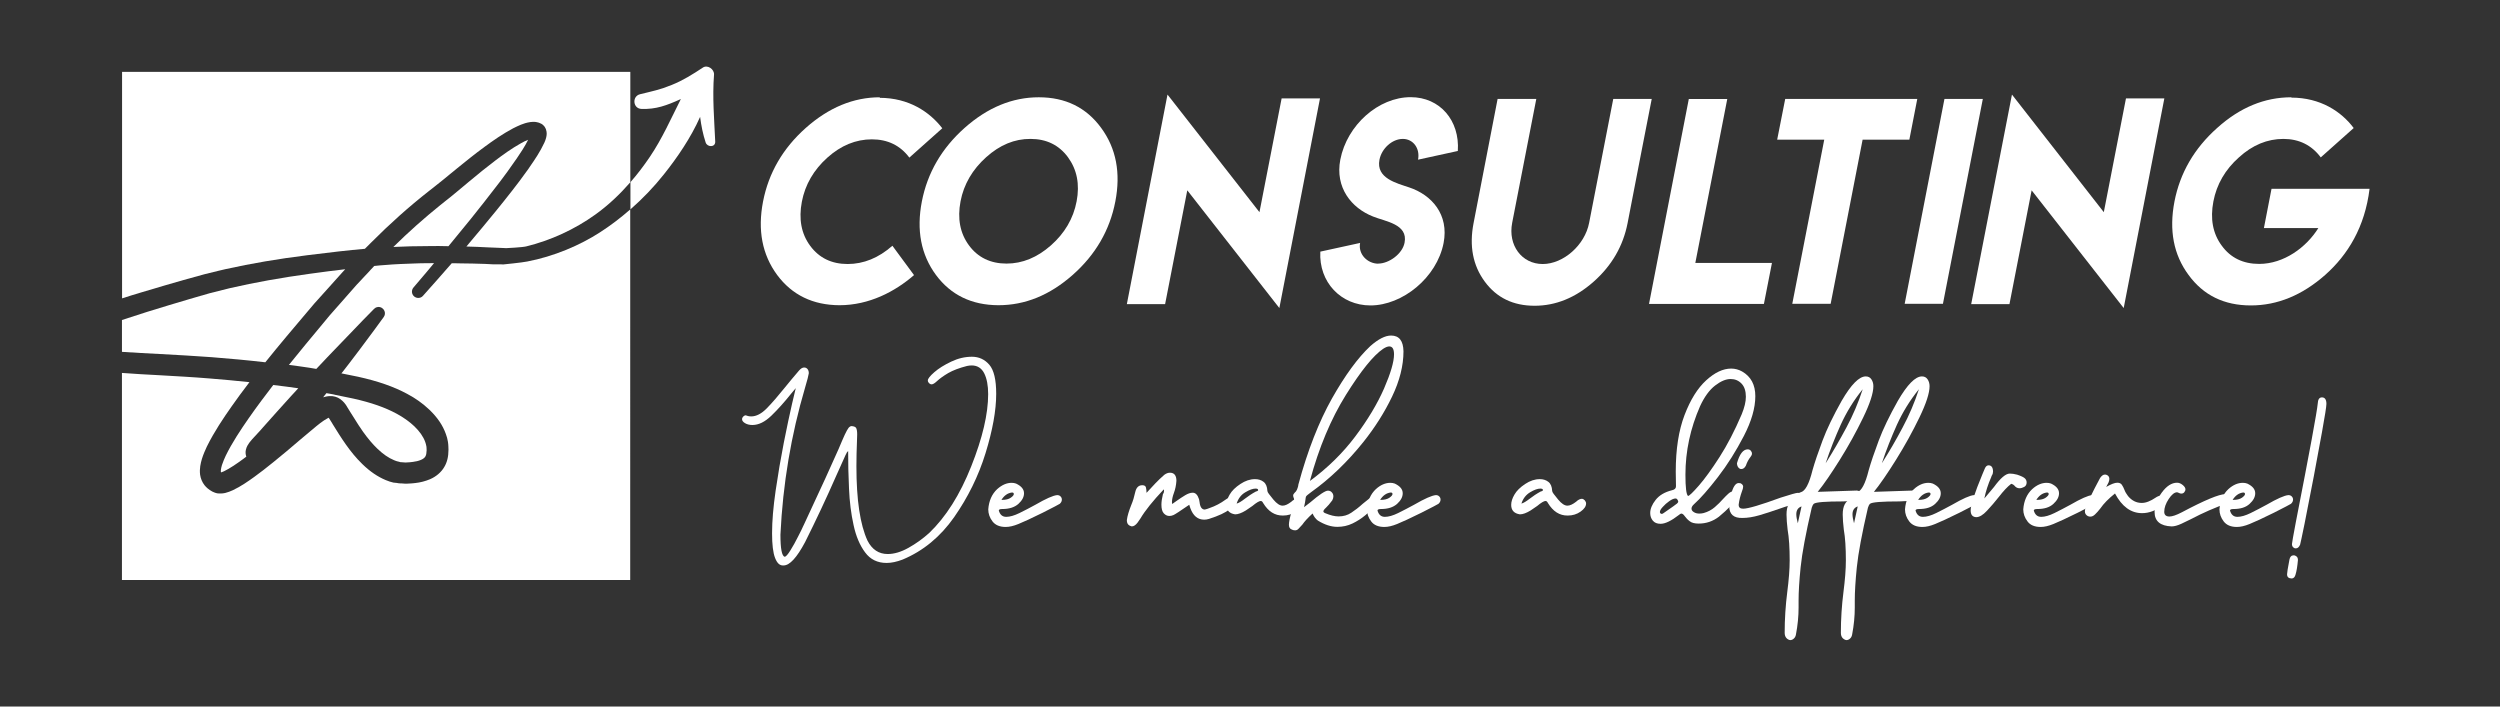 <?xml version="1.0" encoding="utf-8"?>
<!-- Generator: Adobe Illustrator 24.3.0, SVG Export Plug-In . SVG Version: 6.00 Build 0)  -->
<svg version="1.1" id="Layer_1" xmlns="http://www.w3.org/2000/svg" xmlns:xlink="http://www.w3.org/1999/xlink" x="0px" y="0px"
	 viewBox="0 0 230 65" style="enable-background:new 0 0 230 65;" xml:space="preserve">
<rect x="0" y="0" width="230" height="65" fill="#333333" stroke="none"/>
<style type="text/css">
	.st0{fill:#FFFFFF;}
</style>
<g>
	<g>
		<path class="st0" d="M77.23,28.08c-2.44-0.01-4.36-0.94-5.73-2.78c-1.38-1.87-1.81-4.13-1.3-6.76c0.51-2.63,1.82-4.89,3.93-6.77
			c2.12-1.88,4.39-2.82,6.82-2.82L80.92,9c2.7,0,4.61,1.3,5.77,2.8l-3.03,2.7c-0.84-1.12-1.99-1.68-3.45-1.68
			c-1.47,0-2.84,0.56-4.09,1.68c-1.26,1.13-2.05,2.49-2.35,4.06c-0.3,1.58-0.06,2.94,0.77,4.06c0.82,1.11,1.97,1.67,3.44,1.67
			s2.85-0.56,4.12-1.68l1.99,2.7C82.34,26.83,79.96,28.08,77.23,28.08z"/>
		<path class="st0" d="M101.31,11.77c1.38,1.88,1.81,4.14,1.3,6.77c-0.51,2.64-1.82,4.9-3.93,6.76c-2.11,1.86-4.37,2.78-6.83,2.78
			c-2.46-0.01-4.37-0.94-5.74-2.78c-1.38-1.87-1.81-4.13-1.3-6.76s1.82-4.89,3.93-6.77c2.12-1.88,4.39-2.82,6.83-2.82
			S99.93,9.88,101.31,11.77z M90.73,14.46c-1.26,1.13-2.06,2.49-2.36,4.06c-0.3,1.58-0.05,2.94,0.78,4.06
			c0.82,1.11,1.98,1.67,3.45,1.67c1.46,0,2.82-0.56,4.08-1.67s2.07-2.47,2.37-4.06c0.3-1.58,0.03-2.92-0.8-4.06
			c-0.83-1.12-1.98-1.68-3.44-1.68C93.33,12.77,91.98,13.34,90.73,14.46z"/>
		<path class="st0" d="M115.87,19.52l2.04-10.47h3.53l-3.74,19.29l-8.47-10.83l-2.04,10.47h-3.52l3.74-19.28L115.87,19.52z"/>
		<path class="st0" d="M126.8,24.25c0.97,0,2.22-0.88,2.42-1.92c0.34-1.72-1.78-1.95-2.9-2.41c-1.99-0.78-3.51-2.67-3.01-5.24
			c0.62-3.18,3.51-5.74,6.47-5.74c2.7,0,4.53,2.15,4.34,4.95l-3.66,0.8c0.2-1.03-0.44-1.91-1.4-1.91c-0.98,0-1.95,0.88-2.15,1.92
			c-0.33,1.7,1.58,2.15,2.73,2.54c2.08,0.69,3.68,2.5,3.17,5.12c-0.62,3.18-3.78,5.74-6.73,5.74c-2.71,0-4.76-2.14-4.61-4.95
			l3.66-0.8c-0.2,1.05,0.69,1.91,1.68,1.91L126.8,24.25z"/>
		<path class="st0" d="M146.2,20.5l2.22-11.4h3.54c-0.74,3.8-1.49,7.61-2.22,11.42c-0.41,2.11-1.45,3.91-3.12,5.39
			c-1.68,1.49-3.5,2.22-5.44,2.22c-1.97,0-3.49-0.74-4.58-2.22c-1.1-1.49-1.44-3.29-1.03-5.39c0.74-3.8,1.47-7.61,2.21-11.42h3.56
			l-2.22,11.4c-0.4,2.06,0.88,3.79,2.81,3.79C143.83,24.29,145.81,22.55,146.2,20.5z"/>
		<path class="st0" d="M158.91,9.1l-2.94,15.09h7.05l-0.74,3.77h-10.57l3.66-18.85H158.91z"/>
		<path class="st0" d="M176.39,9.1l-0.73,3.75h-4.3l-2.94,15.1h-3.53l2.94-15.1h-4.33l0.74-3.75H176.39z"/>
		<path class="st0" d="M178.89,9.1h3.53l-3.67,18.85h-3.52L178.89,9.1z"/>
		<path class="st0" d="M193.55,19.52l2.04-10.47h3.53l-3.74,19.29l-8.47-10.83l-2.04,10.47h-3.52L185.1,8.7L193.55,19.52z"/>
		<path class="st0" d="M210.79,8.98c2.7,0,4.62,1.29,5.75,2.8l-3.03,2.7c-0.84-1.13-2-1.7-3.44-1.7c-1.47,0-2.84,0.56-4.09,1.7
			c-1.26,1.12-2.05,2.48-2.35,4.06s-0.06,2.94,0.77,4.06c0.81,1.12,1.97,1.68,3.44,1.68c2.28,0,4.34-1.52,5.45-3.3h-5.01l0.7-3.61
			H218c-0.43,3.52-2,6.08-4.09,7.93c-2.11,1.86-4.39,2.8-6.83,2.8c-2.47,0-4.37-0.94-5.73-2.8c-1.38-1.86-1.81-4.11-1.3-6.76
			c0.51-2.63,1.82-4.89,3.93-6.77c2.09-1.88,4.36-2.82,6.82-2.82V8.98z"/>
	</g>
	<g>
		<path class="st0" d="M71.31,51.34c-0.19-0.48-0.28-1.24-0.28-2.28c0-1.11,0.11-2.42,0.33-3.93c0.22-1.51,0.47-2.97,0.75-4.4
			c0.28-1.43,0.54-2.62,0.76-3.59l0.34-1.43L72.8,36.2c-0.63,0.79-1.24,1.47-1.83,2.04c-0.59,0.57-1.17,0.86-1.75,0.86
			c-0.27,0-0.5-0.06-0.68-0.17c-0.18-0.11-0.27-0.23-0.27-0.36c0-0.1,0.04-0.18,0.11-0.25c0.07-0.07,0.15-0.11,0.23-0.11
			c0.06,0.02,0.13,0.04,0.19,0.06c0.06,0.02,0.17,0.04,0.31,0.04c0.47,0,0.95-0.25,1.44-0.75c0.49-0.5,1.04-1.14,1.66-1.91
			c0.4-0.5,0.84-1.02,1.31-1.57c0.16-0.18,0.31-0.27,0.46-0.27c0.13,0,0.23,0.05,0.31,0.14c0.08,0.1,0.12,0.23,0.12,0.39
			c-0.03,0.21-0.14,0.64-0.34,1.31c-1.29,4.37-2.05,8.88-2.27,13.54c0,1.29,0.13,1.97,0.39,2.03c0.11,0,0.29-0.2,0.53-0.59
			c0.24-0.39,0.48-0.81,0.7-1.26c0.23-0.44,0.39-0.77,0.48-0.98l0.05-0.1c1.58-3.38,2.64-5.7,3.19-6.96
			c0.24-0.58,0.44-1.03,0.58-1.34c0.15-0.31,0.26-0.52,0.35-0.63c0.09-0.1,0.18-0.16,0.28-0.16c0.21,0.02,0.35,0.07,0.41,0.17
			c0.06,0.1,0.1,0.29,0.1,0.58l-0.02,0.68c-0.03,0.71-0.05,1.47-0.05,2.27c0,3.09,0.34,5.37,1.02,6.84
			c0.42,0.82,1.04,1.23,1.86,1.23c0.6,0,1.23-0.19,1.91-0.57c0.68-0.38,1.31-0.83,1.91-1.37c1.53-1.47,2.82-3.5,3.86-6.12
			c1.04-2.61,1.56-4.83,1.56-6.65c0-0.79-0.12-1.43-0.36-1.91c-0.24-0.48-0.63-0.73-1.16-0.73c-0.14,0-0.29,0.02-0.43,0.05
			c-0.71,0.18-1.28,0.4-1.72,0.65c-0.44,0.26-0.77,0.5-1,0.71c-0.23,0.22-0.41,0.33-0.52,0.33c-0.1,0-0.18-0.04-0.25-0.11
			c-0.07-0.07-0.11-0.16-0.11-0.25c0-0.16,0.2-0.41,0.6-0.76c0.4-0.35,0.92-0.67,1.55-0.97c0.63-0.3,1.26-0.45,1.91-0.45
			c0.64,0,1.18,0.25,1.6,0.74c0.42,0.49,0.63,1.38,0.63,2.67c0,1.53-0.33,3.35-0.98,5.46s-1.62,4.07-2.89,5.89
			c-1.27,1.81-2.85,3.11-4.74,3.9c-0.55,0.21-1.04,0.31-1.47,0.31c-0.84,0-1.5-0.32-1.98-0.97c-0.48-0.64-0.84-1.48-1.06-2.51
			c-0.23-1.03-0.37-2.15-0.42-3.35c-0.06-1.2-0.08-2.36-0.08-3.47c-0.05,0.05-0.09,0.1-0.12,0.14c-0.03,0.05-0.05,0.09-0.06,0.12
			c-0.01,0.03-0.02,0.06-0.04,0.07l-0.89,1.98c-0.9,2.05-1.85,4.07-2.85,6.07c-0.76,1.43-1.42,2.15-1.98,2.15
			C71.74,52.05,71.5,51.82,71.31,51.34z"/>
		<path class="st0" d="M91.31,47.97c-0.26-0.34-0.39-0.71-0.39-1.11c0.06-0.79,0.34-1.41,0.82-1.86c0.44-0.39,0.88-0.58,1.33-0.58
			c0.14,0,0.28,0.02,0.41,0.07c0.48,0.23,0.73,0.52,0.73,0.89c0,0.34-0.17,0.66-0.52,0.98c-0.35,0.31-0.84,0.47-1.49,0.47
			c-0.21,0-0.31,0.05-0.31,0.14c0.11,0.39,0.34,0.58,0.68,0.58c0.34,0,0.75-0.12,1.22-0.35c0.48-0.23,0.96-0.49,1.46-0.76
			c0.97-0.56,1.64-0.86,2.01-0.89c0.13,0,0.23,0.04,0.31,0.12c0.08,0.08,0.12,0.18,0.12,0.29c0,0.15-0.06,0.27-0.19,0.39
			c-0.06,0.05-0.59,0.32-1.57,0.82c-1.05,0.52-1.79,0.86-2.24,1.04c-0.44,0.18-0.83,0.27-1.17,0.27
			C91.98,48.48,91.57,48.31,91.31,47.97z M92.99,45.79c0.19-0.13,0.28-0.24,0.28-0.34c0-0.1-0.06-0.14-0.17-0.14
			c-0.39,0.05-0.71,0.27-0.97,0.68h0.05C92.54,45.99,92.81,45.92,92.99,45.79z"/>
		<path class="st0" d="M103.8,48.26c-0.09-0.1-0.13-0.23-0.13-0.41c0.05-0.39,0.19-0.85,0.41-1.4c0.15-0.35,0.27-0.75,0.36-1.17
			c0.1-0.43,0.31-0.64,0.65-0.64c0.19,0,0.31,0.07,0.34,0.22c0.03,0.14,0.05,0.31,0.05,0.48c0.32-0.35,0.6-0.65,0.83-0.89
			c0.23-0.24,0.5-0.5,0.81-0.77c0.18-0.13,0.35-0.19,0.51-0.19c0.4,0,0.6,0.25,0.6,0.75c-0.03,0.42-0.11,0.79-0.23,1.11
			c-0.12,0.32-0.18,0.6-0.18,0.85l0.02,0.17l0.41-0.29c0.27-0.19,0.54-0.37,0.79-0.52c0.25-0.15,0.48-0.23,0.69-0.23
			c0.26,0,0.45,0.2,0.58,0.6l0.05,0.27c0.05,0.45,0.21,0.68,0.48,0.68c0.15-0.03,0.29-0.08,0.44-0.14c0.53-0.18,1.02-0.44,1.47-0.77
			c0.18-0.13,0.34-0.19,0.48-0.19c0.26,0.02,0.39,0.13,0.39,0.34s-0.17,0.46-0.52,0.75c-0.35,0.29-0.97,0.58-1.87,0.87
			c-0.16,0.05-0.31,0.07-0.44,0.07c-0.6,0-1.02-0.35-1.28-1.06l-0.1-0.31c-0.84,0.58-1.33,0.9-1.46,0.95
			c-0.14,0.06-0.26,0.08-0.37,0.08c-0.19,0-0.36-0.08-0.51-0.24c-0.15-0.16-0.22-0.43-0.22-0.8c0-0.27,0.05-0.6,0.14-0.97
			c0.02-0.02,0.04-0.05,0.06-0.1c0.02-0.05,0.04-0.12,0.04-0.22l-0.02-0.12c-1.02,1.08-1.73,1.97-2.15,2.68l-0.27,0.39
			c-0.18,0.23-0.35,0.34-0.53,0.34C104,48.4,103.89,48.35,103.8,48.26z"/>
		<path class="st0" d="M116.21,46.28c-0.06-0.13-0.14-0.19-0.22-0.19c-0.14,0-0.4,0.15-0.77,0.46l-0.6,0.41
			c-0.39,0.24-0.72,0.36-0.99,0.36c-0.53-0.08-0.8-0.37-0.8-0.87c0-0.29,0.1-0.61,0.3-0.95c0.2-0.35,0.53-0.67,0.98-0.97
			c0.45-0.3,0.9-0.45,1.35-0.45c0.31,0,0.57,0.08,0.79,0.25c0.22,0.17,0.33,0.45,0.35,0.83c0,0.06,0.04,0.15,0.13,0.27
			c0.09,0.11,0.23,0.29,0.42,0.53c0.31,0.37,0.59,0.56,0.85,0.56c0.23,0,0.49-0.12,0.8-0.36c0.19-0.18,0.37-0.27,0.53-0.27
			c0.1,0,0.18,0.05,0.27,0.14c0.08,0.1,0.12,0.19,0.12,0.29c0,0.26-0.17,0.51-0.51,0.75c-0.34,0.24-0.73,0.36-1.18,0.36
			C117.28,47.44,116.68,47.05,116.21,46.28z M114.52,45.89c0.31-0.24,0.65-0.47,1.04-0.68c0.02,0,0.04,0,0.06-0.01
			c0.02-0.01,0.05-0.02,0.08-0.04c0.03-0.02,0.05-0.04,0.05-0.07c0-0.1-0.08-0.14-0.24-0.14c-0.24,0-0.56,0.11-0.94,0.34
			c-0.39,0.23-0.65,0.57-0.8,1.04C113.96,46.28,114.21,46.13,114.52,45.89z"/>
		<path class="st0" d="M118.85,48.72c-0.18-0.06-0.27-0.21-0.27-0.44c0-0.24,0.08-0.64,0.24-1.21l0.14-0.6
			c0.06-0.14,0.1-0.3,0.1-0.46c0-0.1-0.02-0.19-0.07-0.29l-0.02-0.12c0-0.1,0.05-0.18,0.14-0.27c0.1-0.08,0.16-0.17,0.21-0.28
			c0.04-0.1,0.08-0.21,0.11-0.33l0.02-0.14c0.85-3.14,1.89-5.78,3.09-7.92c1.21-2.14,2.38-3.74,3.53-4.82
			c0.73-0.64,1.36-0.97,1.91-0.97c0.74,0,1.12,0.48,1.14,1.45c0,1.32-0.35,2.71-1.05,4.17c-0.7,1.46-1.58,2.84-2.62,4.15
			c-1.48,1.85-3.09,3.4-4.83,4.64c-0.29,0.21-0.45,0.35-0.47,0.41c-0.02,0.06-0.04,0.16-0.05,0.28c-0.01,0.12-0.05,0.35-0.13,0.69
			l0.56-0.43c0.85-0.73,1.4-1.09,1.64-1.09c0.14,0,0.27,0.05,0.36,0.16c0.1,0.1,0.14,0.23,0.14,0.37c0,0.11-0.03,0.23-0.1,0.36
			c-0.23,0.31-0.42,0.53-0.58,0.68c-0.16,0.14-0.24,0.26-0.24,0.34c0,0.06,0.06,0.12,0.19,0.17c0.45,0.19,0.85,0.29,1.21,0.29
			c0.44,0,0.83-0.11,1.17-0.34c0.35-0.23,0.7-0.5,1.05-0.82c0.16-0.14,0.35-0.29,0.56-0.45c0.21-0.15,0.39-0.23,0.53-0.23
			s0.25,0.05,0.31,0.14c0.06,0.1,0.1,0.19,0.1,0.29c0,0.08-0.04,0.16-0.11,0.23c-0.07,0.07-0.17,0.16-0.28,0.28
			c-0.24,0.24-0.54,0.51-0.88,0.8c-0.35,0.29-0.74,0.54-1.17,0.75c-0.44,0.21-0.9,0.31-1.4,0.31c-0.56,0-1.16-0.19-1.79-0.58
			c-0.21-0.16-0.37-0.38-0.48-0.65c-0.44,0.4-0.75,0.74-0.94,1.02c-0.14,0.16-0.27,0.29-0.36,0.39s-0.2,0.14-0.31,0.14
			C119.04,48.79,118.94,48.77,118.85,48.72z M124.68,40.16c1.15-1.53,2.03-3,2.65-4.41c0.61-1.41,0.92-2.46,0.92-3.15
			c0-0.48-0.14-0.73-0.44-0.73c-0.14,0-0.33,0.07-0.56,0.22c-0.9,0.61-2.04,2.02-3.42,4.23c-1.38,2.21-2.49,4.85-3.32,7.93
			C122.14,43.05,123.53,41.69,124.68,40.16z"/>
		<path class="st0" d="M126.15,47.97c-0.26-0.34-0.39-0.71-0.39-1.11c0.06-0.79,0.34-1.41,0.82-1.86c0.43-0.39,0.88-0.58,1.33-0.58
			c0.14,0,0.28,0.02,0.41,0.07c0.48,0.23,0.73,0.52,0.73,0.89c0,0.34-0.17,0.66-0.52,0.98c-0.35,0.31-0.84,0.47-1.49,0.47
			c-0.21,0-0.31,0.05-0.31,0.14c0.11,0.39,0.34,0.58,0.68,0.58c0.34,0,0.75-0.12,1.22-0.35c0.47-0.23,0.96-0.49,1.46-0.76
			c0.97-0.56,1.64-0.86,2.01-0.89c0.13,0,0.23,0.04,0.31,0.12c0.08,0.08,0.12,0.18,0.12,0.29c0,0.15-0.06,0.27-0.19,0.39
			c-0.06,0.05-0.59,0.32-1.57,0.82c-1.05,0.52-1.79,0.86-2.24,1.04c-0.44,0.18-0.83,0.27-1.17,0.27
			C126.81,48.48,126.4,48.31,126.15,47.97z M127.83,45.79c0.18-0.13,0.28-0.24,0.28-0.34c0-0.1-0.06-0.14-0.17-0.14
			c-0.39,0.05-0.71,0.27-0.97,0.68h0.05C127.37,45.99,127.64,45.92,127.83,45.79z"/>
		<path class="st0" d="M142.41,46.28c-0.06-0.13-0.14-0.19-0.22-0.19c-0.14,0-0.4,0.15-0.77,0.46l-0.6,0.41
			c-0.39,0.24-0.72,0.36-0.99,0.36c-0.53-0.08-0.8-0.37-0.8-0.87c0-0.29,0.1-0.61,0.3-0.95c0.2-0.35,0.53-0.67,0.98-0.97
			c0.45-0.3,0.9-0.45,1.35-0.45c0.31,0,0.57,0.08,0.79,0.25c0.22,0.17,0.33,0.45,0.35,0.83c0,0.06,0.04,0.15,0.13,0.27
			c0.09,0.11,0.23,0.29,0.42,0.53c0.31,0.37,0.59,0.56,0.85,0.56c0.23,0,0.49-0.12,0.8-0.36c0.19-0.18,0.37-0.27,0.53-0.27
			c0.1,0,0.18,0.05,0.27,0.14c0.08,0.1,0.12,0.19,0.12,0.29c0,0.26-0.17,0.51-0.51,0.75s-0.73,0.36-1.18,0.36
			C143.48,47.44,142.88,47.05,142.41,46.28z M140.72,45.89c0.31-0.24,0.65-0.47,1.04-0.68c0.02,0,0.04,0,0.06-0.01
			c0.02-0.01,0.05-0.02,0.08-0.04c0.03-0.02,0.05-0.04,0.05-0.07c0-0.1-0.08-0.14-0.24-0.14c-0.24,0-0.56,0.11-0.94,0.34
			s-0.65,0.57-0.8,1.04C140.16,46.28,140.41,46.13,140.72,45.89z"/>
		<path class="st0" d="M152.06,47.9c-0.16-0.19-0.24-0.43-0.24-0.7c0-0.39,0.17-0.79,0.5-1.21c0.33-0.42,0.83-0.72,1.51-0.89
			c0.24-0.05,0.36-0.17,0.36-0.36l-0.02-1.35c0-2.06,0.27-3.8,0.81-5.21c0.54-1.41,1.2-2.47,1.99-3.19c0.79-0.72,1.55-1.08,2.3-1.08
			c0.35,0,0.69,0.09,1.01,0.27c0.81,0.47,1.21,1.22,1.21,2.27c0,1.08-0.35,2.3-1.06,3.67c-0.71,1.37-1.5,2.63-2.38,3.77
			c-0.88,1.14-1.61,1.97-2.19,2.49c-0.16,0.14-0.24,0.28-0.24,0.41c0,0.13,0.07,0.24,0.22,0.33c0.14,0.09,0.31,0.13,0.51,0.13
			c0.13,0,0.26-0.02,0.39-0.05c0.39-0.11,0.73-0.29,1.02-0.54c0.29-0.25,0.54-0.5,0.75-0.74c0.18-0.19,0.34-0.36,0.5-0.5
			c0.15-0.14,0.3-0.21,0.45-0.21c0.1,0,0.19,0.04,0.29,0.13c0.1,0.09,0.15,0.18,0.15,0.28c0,0.14-0.08,0.29-0.23,0.45
			c-0.15,0.15-0.31,0.32-0.47,0.5c-0.31,0.32-0.66,0.64-1.06,0.97c-0.55,0.42-1.17,0.63-1.86,0.63c-0.37,0-0.65-0.07-0.83-0.22
			c-0.19-0.14-0.33-0.3-0.45-0.46c-0.11-0.16-0.22-0.24-0.31-0.24c-0.06,0-0.14,0.04-0.22,0.12c-0.71,0.55-1.27,0.82-1.69,0.82
			C152.44,48.19,152.22,48.09,152.06,47.9z M153.07,47.19c0.73-0.5,1.13-0.79,1.21-0.86c0.08-0.07,0.12-0.13,0.12-0.18
			c-0.05-0.19-0.13-0.29-0.24-0.29c-0.16,0-0.35,0.08-0.58,0.24c-0.23,0.16-0.43,0.34-0.6,0.53c-0.18,0.19-0.27,0.35-0.27,0.48
			c0,0.05,0.02,0.09,0.05,0.12l0.1,0.05C152.94,47.28,153.01,47.24,153.07,47.19z M156.29,44.68c0.55-0.63,1.18-1.5,1.9-2.62
			c0.72-1.12,1.4-2.43,2.04-3.93c0.26-0.63,0.39-1.17,0.39-1.62c0-0.53-0.13-0.94-0.4-1.22c-0.27-0.28-0.6-0.42-1-0.42
			c-0.44,0-0.91,0.2-1.43,0.6c-0.52,0.4-0.98,1.03-1.38,1.89c-0.9,2.05-1.35,4.15-1.35,6.31c0,1.18,0.08,1.83,0.24,1.96
			C155.41,45.62,155.74,45.31,156.29,44.68z"/>
		<path class="st0" d="M159.09,46.57c0.03-0.44,0.09-0.8,0.17-1.09c0.18-0.69,0.41-1.04,0.7-1.04c0.06,0,0.12,0.01,0.17,0.02
			c0.16,0.08,0.24,0.19,0.24,0.31c0,0.11-0.04,0.27-0.12,0.46c-0.14,0.39-0.24,0.78-0.29,1.18v0.05c0,0.23,0.14,0.34,0.41,0.34
			c0.45,0,1.6-0.34,3.46-1.02c0.9-0.29,1.43-0.44,1.57-0.44c0.1,0,0.18,0.02,0.24,0.05c0.19,0.13,0.29,0.27,0.29,0.43
			c0,0.24-0.1,0.38-0.29,0.41c-0.58,0.13-1.25,0.33-2.01,0.6c-0.6,0.21-1.18,0.4-1.76,0.57c-0.58,0.17-1.1,0.25-1.55,0.25
			C159.5,47.68,159.09,47.31,159.09,46.57z M159.94,43.02c-0.08-0.09-0.13-0.22-0.14-0.4c0.24-0.85,0.57-1.28,0.99-1.28
			c0.11,0,0.21,0.04,0.28,0.12c0.07,0.08,0.11,0.17,0.11,0.27c0,0.1-0.04,0.19-0.12,0.29c-0.19,0.24-0.34,0.52-0.44,0.82
			c-0.11,0.21-0.25,0.31-0.41,0.31C160.11,43.16,160.02,43.11,159.94,43.02z"/>
		<path class="st0" d="M164.35,58.7c-0.1-0.11-0.16-0.27-0.16-0.48c0-1.26,0.08-2.51,0.24-3.77c0.14-1.1,0.22-2.06,0.22-2.9
			c0-1.14-0.06-2.09-0.19-2.83c-0.06-0.53-0.1-0.99-0.1-1.38c0-0.39,0.06-0.7,0.19-0.95c0.13-0.25,0.36-0.45,0.7-0.59
			c0.08-0.05,0.14-0.14,0.18-0.28c0.04-0.14,0.12-0.21,0.23-0.23c0.42-0.1,0.78-0.77,1.09-2.03c0.21-0.74,0.52-1.65,0.92-2.72
			c0.4-1.07,0.99-2.29,1.76-3.66c0.87-1.5,1.61-2.25,2.22-2.25c0.23,0,0.4,0.09,0.52,0.27c0.12,0.18,0.18,0.39,0.18,0.63
			c0,0.63-0.31,1.59-0.94,2.89c-0.63,1.3-1.34,2.59-2.14,3.87c-0.8,1.28-1.48,2.27-2.04,2.96l3.58-0.12
			c0.34,0.03,0.51,0.19,0.51,0.46c0,0.24-0.13,0.39-0.4,0.44c-0.27,0.05-0.71,0.08-1.34,0.1c-1.63,0-2.53,0.07-2.71,0.22
			c-0.08,0.08-0.14,0.2-0.19,0.36c-0.55,2.37-0.89,4.19-1.02,5.46c-0.13,1.27-0.19,2.3-0.19,3.07v0.65c0,0.81-0.08,1.63-0.24,2.47
			c-0.03,0.18-0.1,0.31-0.21,0.4c-0.1,0.09-0.21,0.13-0.33,0.13C164.57,58.87,164.45,58.81,164.35,58.7z M165.74,46.59
			c-0.32,0.11-0.48,0.35-0.48,0.73c0,0.21,0.05,0.48,0.14,0.82L165.74,46.59z M169.87,39.33c0.6-1.12,1.1-2.29,1.5-3.52
			c-0.82,1.01-1.49,2.1-2.02,3.26c-0.52,1.16-0.99,2.34-1.39,3.55C168.64,41.55,169.27,40.45,169.87,39.33z"/>
		<path class="st0" d="M169.52,58.7c-0.1-0.11-0.16-0.27-0.16-0.48c0-1.26,0.08-2.51,0.24-3.77c0.14-1.1,0.22-2.06,0.22-2.9
			c0-1.14-0.06-2.09-0.19-2.83c-0.06-0.53-0.1-0.99-0.1-1.38c0-0.39,0.06-0.7,0.19-0.95c0.13-0.25,0.36-0.45,0.7-0.59
			c0.08-0.05,0.14-0.14,0.18-0.28c0.04-0.14,0.12-0.21,0.23-0.23c0.42-0.1,0.78-0.77,1.09-2.03c0.21-0.74,0.52-1.65,0.92-2.72
			c0.4-1.07,0.99-2.29,1.76-3.66c0.87-1.5,1.61-2.25,2.22-2.25c0.23,0,0.4,0.09,0.52,0.27c0.12,0.18,0.18,0.39,0.18,0.63
			c0,0.63-0.31,1.59-0.94,2.89c-0.63,1.3-1.34,2.59-2.14,3.87c-0.8,1.28-1.48,2.27-2.04,2.96l3.58-0.12
			c0.34,0.03,0.51,0.19,0.51,0.46c0,0.24-0.13,0.39-0.4,0.44c-0.27,0.05-0.71,0.08-1.34,0.1c-1.63,0-2.53,0.07-2.71,0.22
			c-0.08,0.08-0.14,0.2-0.19,0.36c-0.55,2.37-0.89,4.19-1.02,5.46c-0.13,1.27-0.19,2.3-0.19,3.07v0.65c0,0.81-0.08,1.63-0.24,2.47
			c-0.03,0.18-0.1,0.31-0.21,0.4c-0.1,0.09-0.21,0.13-0.33,0.13C169.74,58.87,169.63,58.81,169.52,58.7z M170.91,46.59
			c-0.32,0.11-0.48,0.35-0.48,0.73c0,0.21,0.05,0.48,0.14,0.82L170.91,46.59z M175.04,39.33c0.6-1.12,1.1-2.29,1.5-3.52
			c-0.82,1.01-1.49,2.1-2.02,3.26c-0.52,1.16-0.99,2.34-1.39,3.55C173.81,41.55,174.45,40.45,175.04,39.33z"/>
		<path class="st0" d="M175.65,47.97c-0.26-0.34-0.39-0.71-0.39-1.11c0.06-0.79,0.34-1.41,0.82-1.86c0.43-0.39,0.88-0.58,1.33-0.58
			c0.14,0,0.28,0.02,0.41,0.07c0.48,0.23,0.73,0.52,0.73,0.89c0,0.34-0.17,0.66-0.52,0.98s-0.84,0.47-1.49,0.47
			c-0.21,0-0.31,0.05-0.31,0.14c0.11,0.39,0.34,0.58,0.68,0.58c0.34,0,0.75-0.12,1.22-0.35c0.47-0.23,0.96-0.49,1.46-0.76
			c0.97-0.56,1.64-0.86,2.01-0.89c0.13,0,0.23,0.04,0.31,0.12c0.08,0.08,0.12,0.18,0.12,0.29c0,0.15-0.06,0.27-0.19,0.39
			c-0.06,0.05-0.59,0.32-1.57,0.82c-1.05,0.52-1.79,0.86-2.24,1.04c-0.44,0.18-0.83,0.27-1.17,0.27
			C176.31,48.48,175.91,48.31,175.65,47.97z M177.33,45.79c0.18-0.13,0.28-0.24,0.28-0.34c0-0.1-0.06-0.14-0.17-0.14
			c-0.39,0.05-0.71,0.27-0.97,0.68h0.05C176.87,45.99,177.14,45.92,177.33,45.79z"/>
		<path class="st0" d="M181.3,46.95c0-0.47,0.36-1.58,1.09-3.34c0.06-0.16,0.14-0.33,0.22-0.52c0.08-0.18,0.19-0.28,0.34-0.28
			c0.26,0,0.4,0.19,0.41,0.56c0,0.13-0.03,0.25-0.1,0.36c-0.02,0.02-0.04,0.07-0.07,0.17c-0.29,0.66-0.5,1.31-0.63,1.96l0.89-1.06
			c0.6-0.82,1.08-1.23,1.45-1.23c0.19,0,0.42,0.03,0.68,0.1c0.39,0.13,0.63,0.25,0.73,0.36c0.1,0.11,0.14,0.23,0.14,0.36
			c0,0.19-0.08,0.33-0.23,0.41c-0.15,0.08-0.29,0.12-0.42,0.12c-0.16,0-0.3-0.06-0.41-0.17c-0.1-0.13-0.22-0.21-0.36-0.24
			c-0.35,0.27-0.73,0.68-1.14,1.21c-0.35,0.45-0.72,0.87-1.09,1.27c-0.37,0.4-0.7,0.59-0.99,0.59
			C181.47,47.56,181.3,47.36,181.3,46.95z"/>
		<path class="st0" d="M186.53,47.97c-0.26-0.34-0.39-0.71-0.39-1.11c0.06-0.79,0.34-1.41,0.82-1.86c0.43-0.39,0.88-0.58,1.33-0.58
			c0.14,0,0.28,0.02,0.41,0.07c0.48,0.23,0.73,0.52,0.73,0.89c0,0.34-0.17,0.66-0.52,0.98s-0.84,0.47-1.49,0.47
			c-0.21,0-0.31,0.05-0.31,0.14c0.11,0.39,0.34,0.58,0.68,0.58c0.34,0,0.75-0.12,1.22-0.35c0.47-0.23,0.96-0.49,1.46-0.76
			c0.97-0.56,1.64-0.86,2.01-0.89c0.13,0,0.23,0.04,0.31,0.12c0.08,0.08,0.12,0.18,0.12,0.29c0,0.15-0.06,0.27-0.19,0.39
			c-0.06,0.05-0.59,0.32-1.57,0.82c-1.05,0.52-1.79,0.86-2.24,1.04c-0.44,0.18-0.83,0.27-1.17,0.27
			C187.19,48.48,186.78,48.31,186.53,47.97z M188.2,45.79c0.18-0.13,0.28-0.24,0.28-0.34c0-0.1-0.06-0.14-0.17-0.14
			c-0.39,0.05-0.71,0.27-0.97,0.68h0.05C187.75,45.99,188.02,45.92,188.2,45.79z"/>
		<path class="st0" d="M192.08,47.48c-0.18-0.1-0.27-0.24-0.27-0.43c0-0.19,0.08-0.46,0.24-0.8c0.16-0.34,0.38-0.77,0.65-1.31
			l0.51-0.97c0.15-0.21,0.29-0.31,0.44-0.31c0.11,0,0.21,0.04,0.29,0.11c0.08,0.07,0.12,0.17,0.12,0.3c0,0.1-0.03,0.21-0.08,0.33
			c-0.06,0.12-0.13,0.25-0.21,0.4c0.45-0.26,0.79-0.39,1.02-0.39c0.19,0,0.33,0.06,0.42,0.19c0.09,0.13,0.17,0.29,0.24,0.47
			c0.07,0.19,0.18,0.37,0.33,0.57c0.35,0.42,0.77,0.63,1.26,0.63c0.19,0,0.4-0.04,0.62-0.13c0.22-0.09,0.43-0.2,0.63-0.34
			c0.2-0.14,0.39-0.21,0.57-0.21c0.11,0,0.21,0.05,0.29,0.16c0.08,0.1,0.12,0.2,0.12,0.28c0,0.16-0.08,0.3-0.24,0.41
			c-0.64,0.52-1.3,0.77-1.96,0.77c-1.02,0-1.85-0.6-2.49-1.81c-0.6,0.48-1.05,0.94-1.35,1.38c-0.18,0.23-0.34,0.41-0.48,0.54
			c-0.14,0.14-0.29,0.21-0.43,0.21C192.24,47.53,192.16,47.52,192.08,47.48z M192.08,47.48c-0.18-0.1-0.27-0.24-0.27-0.43
			c0-0.19,0.08-0.46,0.24-0.8c0.16-0.34,0.38-0.77,0.65-1.31l0.51-0.97c0.15-0.21,0.29-0.31,0.44-0.31c0.11,0,0.21,0.04,0.29,0.11
			c0.08,0.07,0.12,0.17,0.12,0.3c0,0.1-0.03,0.21-0.08,0.33c-0.06,0.12-0.13,0.25-0.21,0.4c0.45-0.26,0.79-0.39,1.02-0.39
			c0.19,0,0.33,0.06,0.42,0.19c0.09,0.13,0.17,0.29,0.24,0.47c0.07,0.19,0.18,0.37,0.33,0.57c0.35,0.42,0.77,0.63,1.26,0.63
			c0.19,0,0.4-0.04,0.62-0.13c0.22-0.09,0.43-0.2,0.63-0.34c0.2-0.14,0.39-0.21,0.57-0.21c0.11,0,0.21,0.05,0.29,0.16
			c0.08,0.1,0.12,0.2,0.12,0.28c0,0.16-0.08,0.3-0.24,0.41c-0.64,0.52-1.3,0.77-1.96,0.77c-1.02,0-1.85-0.6-2.49-1.81
			c-0.6,0.48-1.05,0.94-1.35,1.38c-0.18,0.23-0.34,0.41-0.48,0.54c-0.14,0.14-0.29,0.21-0.43,0.21
			C192.24,47.53,192.16,47.52,192.08,47.48z"/>
		<path class="st0" d="M198.22,47.1c0-0.58,0.22-1.17,0.66-1.78c0.44-0.6,0.91-0.91,1.41-0.91c0.18,0,0.35,0.07,0.52,0.21
			c0.17,0.14,0.25,0.27,0.25,0.4c0,0.1-0.04,0.18-0.11,0.27s-0.17,0.12-0.28,0.12c-0.06,0-0.13-0.02-0.19-0.05
			c-0.06-0.03-0.13-0.06-0.19-0.07c-0.24,0-0.5,0.21-0.77,0.62c-0.27,0.41-0.41,0.8-0.41,1.17c0,0.29,0.16,0.44,0.48,0.44
			c0.26,0,0.64-0.13,1.14-0.39c2.09-1.11,3.43-1.67,4.01-1.67c0.32,0,0.48,0.14,0.48,0.44c0,0.18-0.1,0.31-0.29,0.39
			c-1.14,0.4-2.26,0.89-3.36,1.47l-0.89,0.43c-0.35,0.16-0.65,0.24-0.89,0.24C198.75,48.39,198.22,47.95,198.22,47.1z"/>
		<path class="st0" d="M204.58,47.97c-0.26-0.34-0.39-0.71-0.39-1.11c0.06-0.79,0.34-1.41,0.82-1.86c0.43-0.39,0.88-0.58,1.33-0.58
			c0.14,0,0.28,0.02,0.41,0.07c0.48,0.23,0.73,0.52,0.73,0.89c0,0.34-0.17,0.66-0.52,0.98s-0.84,0.47-1.49,0.47
			c-0.21,0-0.31,0.05-0.31,0.14c0.11,0.39,0.34,0.58,0.68,0.58c0.34,0,0.75-0.12,1.22-0.35c0.47-0.23,0.96-0.49,1.46-0.76
			c0.97-0.56,1.64-0.86,2.01-0.89c0.13,0,0.23,0.04,0.31,0.12c0.08,0.08,0.12,0.18,0.12,0.29c0,0.15-0.06,0.27-0.19,0.39
			c-0.06,0.05-0.59,0.32-1.57,0.82c-1.05,0.52-1.79,0.86-2.24,1.04c-0.44,0.18-0.83,0.27-1.17,0.27
			C205.24,48.48,204.84,48.31,204.58,47.97z M206.26,45.79c0.18-0.13,0.28-0.24,0.28-0.34c0-0.1-0.06-0.14-0.17-0.14
			c-0.39,0.05-0.71,0.27-0.97,0.68h0.05C205.8,45.99,206.07,45.92,206.26,45.79z"/>
		<path class="st0" d="M210.41,52.83c0-0.13,0.07-0.58,0.22-1.35c0.05-0.26,0.18-0.39,0.39-0.39c0.1,0,0.18,0.04,0.27,0.11
			c0.08,0.07,0.12,0.18,0.12,0.33c-0.05,0.56-0.12,1.01-0.22,1.33c-0.06,0.24-0.19,0.36-0.36,0.36
			C210.54,53.21,210.41,53.08,210.41,52.83z M210.97,50.35c-0.07-0.07-0.11-0.17-0.11-0.3c0-0.08,0.12-0.76,0.36-2.03
			c1.27-6.49,1.94-10.12,2.01-10.88c0.02-0.39,0.14-0.58,0.39-0.58c0.27,0,0.41,0.2,0.41,0.6c0,0.24-0.14,1.11-0.41,2.61
			c-0.47,2.61-1,5.41-1.6,8.41c-0.24,1.18-0.38,1.82-0.41,1.93c-0.1,0.23-0.23,0.34-0.39,0.34
			C211.13,50.46,211.05,50.42,210.97,50.35z"/>
	</g>
	<g>
		<g>
			<path class="st0" d="M65.69,6.87c0.04-0.49-0.59-0.95-1.03-0.65c-0.92,0.61-1.83,1.18-2.85,1.59c-1.1,0.45-1.79,0.58-2.93,0.86
				c-0.75,0.19-0.66,1.32,0.13,1.35c1.33,0.05,2.31-0.31,3.63-0.91c-0.91,1.8-1.71,3.63-2.86,5.33c-0.55,0.81-1.14,1.59-1.78,2.32
				v0.37v2.13c1.12-0.98,2.15-2.05,3.07-3.21c1.23-1.54,2.49-3.38,3.34-5.3c0.1,0.8,0.26,1.6,0.51,2.36
				c0.15,0.45,0.9,0.46,0.88-0.08C65.71,10.97,65.53,8.95,65.69,6.87z"/>
		</g>
		<g>
			<path class="st0" d="M41.26,22.65c0.68-0.82,1.37-1.67,2.07-2.53c0.71-0.89,1.66-2.08,2.68-3.42c0.4-0.53,0.92-1.23,1.43-1.98
				l0.08-0.11c0.38-0.56,0.77-1.14,1.07-1.75c-0.22,0.08-0.45,0.2-0.66,0.32c-0.85,0.47-1.69,1.08-2.4,1.62
				c-0.74,0.56-1.53,1.2-2.44,1.96l-1.26,1.05c-0.27,0.23-0.55,0.45-0.82,0.66c-0.17,0.13-0.33,0.27-0.5,0.4
				c-1.48,1.19-2.93,2.48-4.32,3.85c1.03-0.05,2.13-0.08,3.33-0.08C40.05,22.63,40.61,22.63,41.26,22.65z"/>
		</g>
		<g>
			<path class="st0" d="M54.77,19.74c1.2-0.86,2.26-1.87,3.22-2.97v-1.83v-3.09V6.61H11.23v20.84c0.58-0.19,1.17-0.37,1.77-0.55
				c1.42-0.43,2.82-0.83,3.89-1.14l1.92-0.53c0.42-0.11,0.85-0.21,1.26-0.31c0.22-0.05,0.44-0.11,0.68-0.16
				c2.4-0.53,4.86-0.95,7.52-1.28c2.16-0.27,3.8-0.46,5.3-0.59c0.18-0.18,0.38-0.38,0.58-0.58c1.69-1.7,3.48-3.3,5.33-4.75
				c0.17-0.14,0.34-0.27,0.51-0.4c0.27-0.21,0.53-0.42,0.79-0.63l0.56-0.46l0.71-0.58c0.75-0.61,1.64-1.33,2.53-1.98
				c0.8-0.59,1.68-1.2,2.62-1.7c0.24-0.12,0.48-0.24,0.73-0.34c0.22-0.09,0.52-0.19,0.86-0.24c0.07-0.01,0.15-0.02,0.24-0.02
				c0.02,0,0.03,0,0.05,0c0.01,0,0.02,0,0.03,0c0.09,0,0.19,0.01,0.28,0.03c0.14,0.02,0.25,0.07,0.35,0.12l0.05,0.02
				c0.04,0.02,0.07,0.04,0.1,0.06c0.03,0.03,0.06,0.05,0.09,0.08c0.12,0.1,0.19,0.24,0.23,0.33c0.01,0.01,0.01,0.03,0.02,0.05
				c0.11,0.32,0.06,0.56,0.03,0.7l-0.01,0.04c0,0.02-0.01,0.03-0.01,0.05c-0.04,0.15-0.09,0.29-0.16,0.44
				c-0.39,0.84-0.87,1.54-1.34,2.22l-0.12,0.18c-0.54,0.77-1.09,1.48-1.5,2.01c-1.05,1.35-2.03,2.53-2.76,3.41
				c-0.48,0.57-0.96,1.14-1.45,1.73c0.69,0.02,1.35,0.04,2.01,0.08l0.74,0.03l0.71,0.03l0.2,0.01c0,0,1.48-0.07,1.84-0.16
				C50.66,22.12,52.88,21.1,54.77,19.74z"/>
		</g>
		<g>
			<path class="st0" d="M48.5,24.06c-0.48,0.1-2.21,0.27-2.21,0.27l-0.18-0.01c-0.5,0.01-0.99,0-1.48-0.04
				c-0.75-0.03-1.52-0.04-2.32-0.05l-0.47-0.01c-0.09,0-0.19,0-0.28,0c-0.4,0.46-0.76,0.87-1.08,1.23l-0.13,0.15
				c-0.94,1.06-1.44,1.62-1.44,1.62c-0.11,0.13-0.27,0.19-0.43,0.19c-0.14,0-0.27-0.05-0.38-0.14c-0.24-0.21-0.27-0.57-0.06-0.82
				l0.97-1.14l0.43-0.51c0.15-0.18,0.32-0.38,0.49-0.59c-0.06,0-0.13,0-0.19,0c-0.34,0-0.68,0-1.02,0.01
				c-0.2,0.01-0.4,0.01-0.59,0.02c-0.87,0.03-1.78,0.06-2.69,0.14c-0.33,0.02-0.67,0.05-1.01,0.09l-0.01,0.01
				c-0.11,0.12-0.22,0.24-0.33,0.35l-0.06,0.07l-1.21,1.29l-2.51,2.85l-0.67,0.81c-1.01,1.21-2.04,2.45-3.06,3.72
				c0.68,0.09,1.29,0.17,1.87,0.26l0.65,0.11l1.03-1.09l0.47-0.49c0.79-0.83,1.5-1.56,2.07-2.15c0.25-0.26,0.49-0.5,0.69-0.72
				l1.05-1.07c0.04-0.04,0.09-0.08,0.14-0.11c0,0,0,0,0,0l0,0c0.07-0.04,0.16-0.06,0.24-0.07l0,0c0,0,0,0,0,0c0.01,0,0.03,0,0.04,0
				c0.07,0,0.14,0.01,0.21,0.04c0,0,0,0,0,0c0.06,0.02,0.11,0.06,0.16,0.1c0.05,0.04,0.1,0.1,0.13,0.15
				c0.04,0.07,0.07,0.15,0.08,0.23c0.01,0.09,0,0.18-0.03,0.26c-0.02,0.05-0.05,0.1-0.08,0.15l-0.89,1.22
				c-0.14,0.19-0.3,0.4-0.47,0.63c-0.52,0.7-1.16,1.57-1.92,2.55l-0.48,0.62c-0.04,0.05-0.08,0.11-0.13,0.16l1.53,0.31
				c1.85,0.41,3.28,0.91,4.51,1.57c0.76,0.4,1.45,0.89,2.06,1.47c0.74,0.71,1.23,1.44,1.51,2.23c0.09,0.23,0.15,0.47,0.19,0.72
				c0.02,0.14,0.04,0.3,0.04,0.41l0.01,0.3c0,0.01,0,0.01,0,0.02c0,0.64-0.13,1.16-0.39,1.59c-0.28,0.48-0.75,0.88-1.31,1.12
				c-0.43,0.18-0.89,0.3-1.36,0.35c-0.22,0.03-0.42,0.04-0.64,0.05l-0.15,0.01l-0.07,0c-0.01,0-0.02,0-0.03,0c-0.01,0-0.02,0-0.03,0
				l-0.11-0.01l-0.28-0.02c-0.01,0-0.02,0-0.03,0c-0.02,0-0.04,0-0.06,0c-0.07,0-0.17-0.01-0.3-0.04L36.2,44.4
				c-0.25-0.05-0.45-0.13-0.63-0.2l-0.08-0.03c-0.74-0.31-1.44-0.78-2.15-1.47c-1.15-1.11-1.99-2.48-2.74-3.69l-0.05-0.09
				l-0.29-0.46c-0.01-0.01-0.01-0.02-0.02-0.03c-0.03,0.01-0.07,0.03-0.1,0.05c-0.45,0.24-0.9,0.61-1.37,1.01l-0.23,0.19
				c-0.33,0.28-0.66,0.56-1,0.84c-0.77,0.66-1.57,1.34-2.38,1.99c-0.67,0.54-1.23,0.98-1.76,1.36c-0.57,0.41-1.22,0.87-1.98,1.23
				c-0.22,0.1-0.45,0.19-0.69,0.25c-0.02,0-0.04,0.01-0.05,0.01l-0.06,0.01c-0.09,0.02-0.19,0.03-0.33,0.03c-0.04,0-0.08,0-0.12,0
				l-0.01,0c-0.04,0-0.08-0.01-0.13-0.01c-0.02,0-0.05-0.01-0.07-0.01c-0.06-0.01-0.11-0.03-0.18-0.05l-0.02-0.01
				c-0.04-0.01-0.1-0.04-0.17-0.07c-0.01,0-0.01-0.01-0.02-0.01l-0.06-0.03c-0.29-0.16-0.53-0.36-0.7-0.58
				c-0.21-0.27-0.35-0.61-0.4-0.96c-0.07-0.56,0.05-1.05,0.17-1.46c0.13-0.42,0.3-0.79,0.45-1.12c0.68-1.38,1.53-2.63,2.28-3.7
				c0.49-0.7,1.02-1.42,1.64-2.23c-1.2-0.13-2.42-0.24-3.65-0.34c-1.55-0.13-3.12-0.21-4.64-0.3c-1.13-0.06-2.29-0.12-3.44-0.21
				v19.05h46.76V30.08V19.27c-0.88,0.77-1.81,1.48-2.79,2.11C53.35,22.57,50.96,23.59,48.5,24.06z"/>
		</g>
		<g>
			<path class="st0" d="M22.93,40.74l0.02-0.02c0-0.01,0.01-0.01,0.01-0.02c0.16-0.21,0.33-0.39,0.49-0.56l0.11-0.12
				c0.23-0.24,0.45-0.49,0.66-0.73c0.14-0.16,0.27-0.31,0.41-0.46l0.83-0.93l1.29-1.43c0.23-0.25,0.46-0.5,0.69-0.75
				c-0.7-0.1-1.45-0.2-2.3-0.3c-0.66,0.86-1.48,1.94-2.26,3.06c-0.75,1.08-1.53,2.25-2.11,3.44c-0.11,0.24-0.25,0.55-0.35,0.86
				c-0.11,0.37-0.11,0.56-0.1,0.63c0,0.02,0.01,0.03,0.01,0.03c0,0,0.01,0.01,0.02,0.02c0.09-0.03,0.17-0.06,0.25-0.1
				c0.56-0.27,1.13-0.67,1.66-1.05c0.13-0.1,0.26-0.2,0.4-0.3c-0.07-0.2-0.09-0.42-0.04-0.63C22.69,41.07,22.84,40.87,22.93,40.74z"
				/>
		</g>
		<g>
			<path class="st0" d="M19.47,32.86c1.65,0.13,3.31,0.28,4.94,0.47c1.27-1.58,2.56-3.11,3.81-4.58l0.72-0.85
				c0,0,0.01-0.01,0.01-0.01l1.17-1.3l1.4-1.56c0,0,0.01-0.01,0.01-0.01l0.23-0.25c-0.98,0.11-2.05,0.25-3.28,0.42
				c-2.56,0.35-5.03,0.79-7.33,1.32c-0.22,0.06-0.45,0.11-0.68,0.17c-0.39,0.1-0.8,0.2-1.19,0.3l-1.25,0.36l-0.65,0.19
				c-1.06,0.31-2.45,0.73-3.84,1.16c-0.76,0.24-1.53,0.49-2.32,0.75v2.93c1.17,0.08,2.37,0.14,3.53,0.2
				C16.3,32.66,17.89,32.74,19.47,32.86z"/>
		</g>
		<g>
			<path class="st0" d="M31.29,36.71c0.32,0.22,0.49,0.47,0.61,0.66l0.01,0.02c0,0.01,0.01,0.01,0.01,0.02l0.29,0.47
				c0.13,0.2,0.25,0.4,0.38,0.6c0.27,0.43,0.52,0.84,0.81,1.24c0.45,0.63,0.88,1.14,1.32,1.56c0.52,0.5,1.03,0.85,1.52,1.05
				l0.07,0.03c0.1,0.04,0.21,0.08,0.27,0.09c0.02,0,0.03,0.01,0.05,0.01l0.22,0.06c0,0,0.01,0,0.01,0c0.01,0,0.03,0,0.04,0
				c0.04,0,0.09,0,0.13,0.01l0.27,0.02c0,0,0.01,0,0.01,0l0.02,0l0.14-0.01c0.15-0.01,0.32-0.01,0.46-0.04c0.01,0,0.02,0,0.02,0
				c0.6-0.07,1.05-0.26,1.18-0.5c0-0.01,0.01-0.01,0.01-0.02c0.07-0.11,0.1-0.3,0.11-0.55l-0.01-0.24c0-0.08-0.01-0.11-0.02-0.16
				c-0.02-0.13-0.06-0.25-0.1-0.37c-0.17-0.48-0.51-0.97-1.01-1.45c-0.47-0.44-1.01-0.82-1.62-1.15c-1.07-0.58-2.33-1.02-3.98-1.39
				l-2.18-0.45l-0.3-0.05c-0.1,0.13-0.2,0.26-0.3,0.38c0.09-0.03,0.18-0.05,0.28-0.07c0.11-0.02,0.22-0.04,0.34-0.04
				C30.69,36.42,31.04,36.53,31.29,36.71z"/>
		</g>
	</g>
</g>
</svg>
